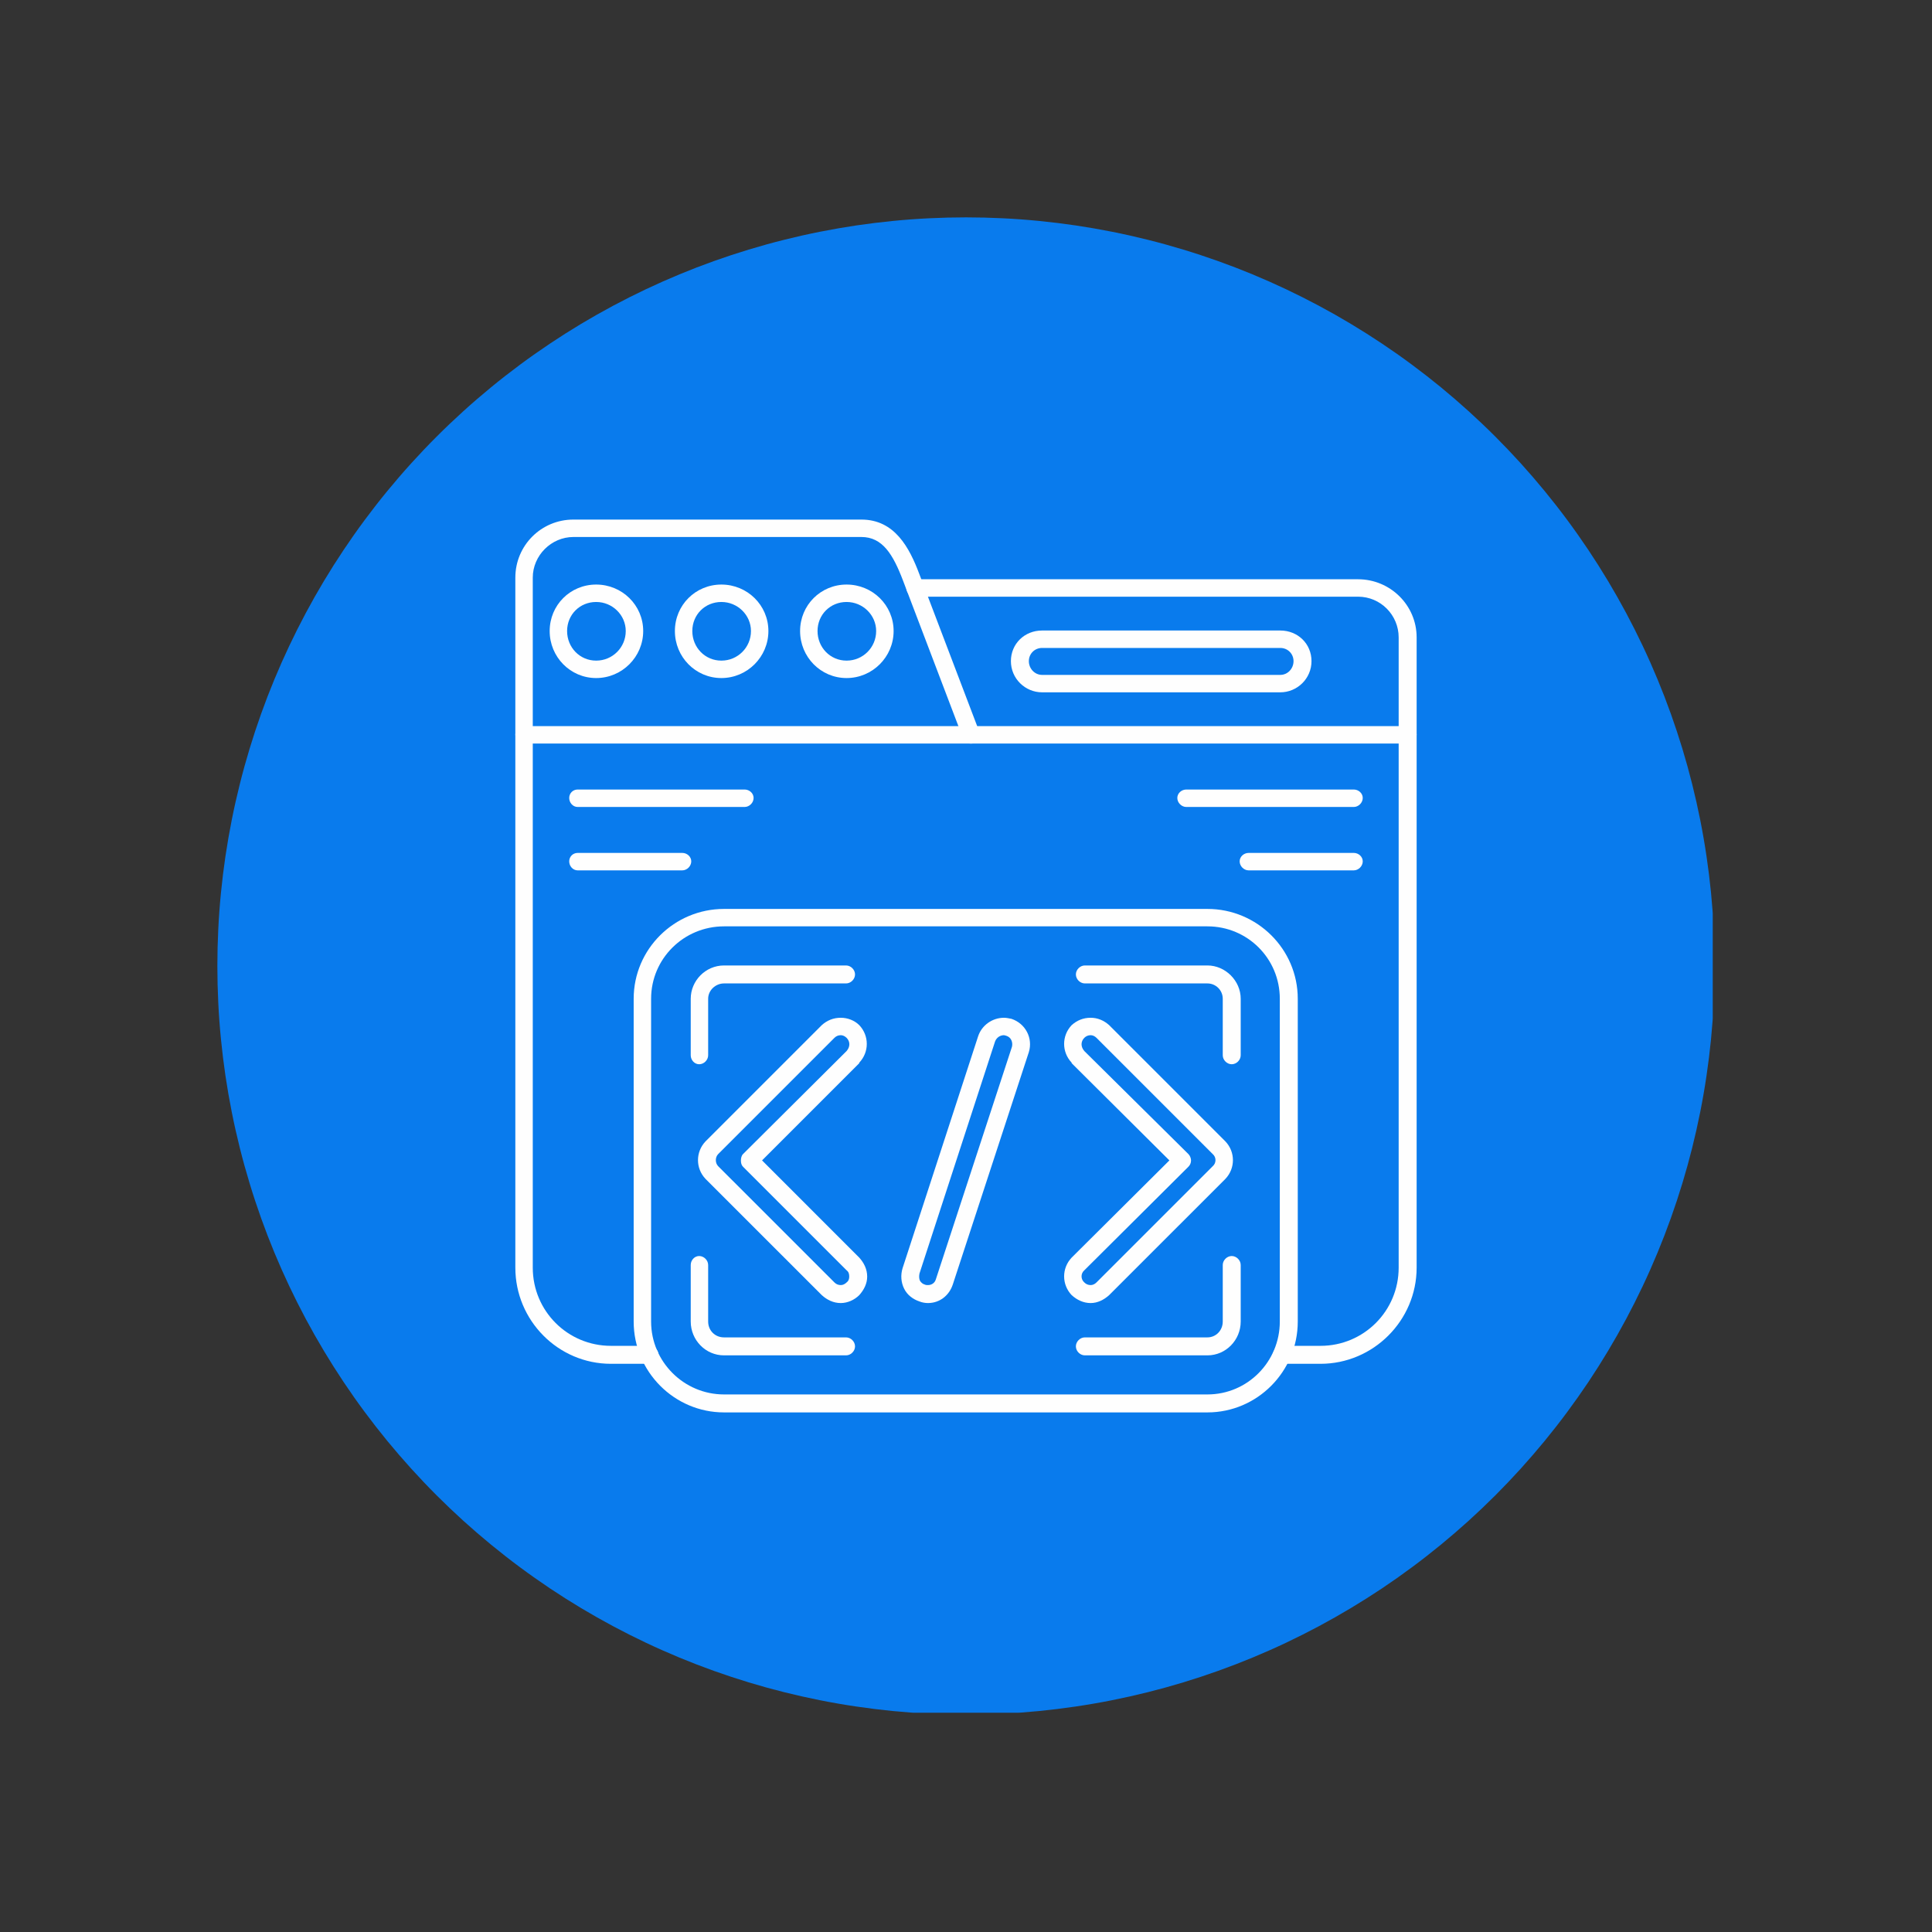 <svg xmlns="http://www.w3.org/2000/svg" xmlns:xlink="http://www.w3.org/1999/xlink" width="500" zoomAndPan="magnify" viewBox="0 0 375 375" height="500" preserveAspectRatio="xMidYMid meet" version="1.0"><rect x="0" y="0" width="375" height="375" fill="#333333" stroke="none"/><defs><clipPath id="3fabf96f31"><path d="M 42.191 42.191 L 332.441 42.191 L 332.441 332.441 L 42.191 332.441 Z M 42.191 42.191 " clip-rule="nonzero"/></clipPath></defs><g clip-path="url(#3fabf96f31)"><path fill="#097bed" d="M 332.805 187.496 C 332.805 189.875 332.746 192.25 332.629 194.629 C 332.512 197.004 332.336 199.375 332.105 201.738 C 331.871 204.105 331.578 206.465 331.23 208.816 C 330.883 211.172 330.477 213.512 330.012 215.844 C 329.547 218.176 329.027 220.496 328.449 222.805 C 327.871 225.109 327.238 227.402 326.547 229.676 C 325.855 231.953 325.109 234.211 324.309 236.449 C 323.508 238.688 322.652 240.906 321.742 243.105 C 320.832 245.301 319.871 247.473 318.852 249.625 C 317.836 251.773 316.766 253.898 315.645 255.996 C 314.523 258.09 313.352 260.16 312.129 262.199 C 310.906 264.238 309.637 266.246 308.316 268.227 C 306.992 270.203 305.625 272.145 304.207 274.055 C 302.793 275.965 301.328 277.84 299.82 279.68 C 298.312 281.516 296.758 283.316 295.164 285.078 C 293.566 286.84 291.926 288.562 290.246 290.246 C 288.562 291.926 286.84 293.566 285.078 295.164 C 283.316 296.758 281.516 298.312 279.68 299.82 C 277.84 301.328 275.965 302.793 274.055 304.207 C 272.145 305.625 270.203 306.992 268.227 308.316 C 266.246 309.637 264.238 310.906 262.199 312.129 C 260.16 313.352 258.09 314.523 255.996 315.645 C 253.898 316.766 251.773 317.836 249.625 318.852 C 247.473 319.871 245.301 320.832 243.105 321.742 C 240.906 322.652 238.688 323.508 236.449 324.309 C 234.211 325.109 231.953 325.855 229.676 326.547 C 227.402 327.238 225.109 327.871 222.805 328.449 C 220.496 329.027 218.176 329.547 215.844 330.012 C 213.512 330.477 211.172 330.883 208.816 331.23 C 206.465 331.578 204.105 331.871 201.738 332.105 C 199.375 332.336 197.004 332.512 194.629 332.629 C 192.25 332.746 189.875 332.805 187.496 332.805 C 185.117 332.805 182.742 332.746 180.367 332.629 C 177.992 332.512 175.621 332.336 173.254 332.105 C 170.887 331.871 168.527 331.578 166.176 331.23 C 163.824 330.883 161.48 330.477 159.148 330.012 C 156.816 329.547 154.496 329.027 152.191 328.449 C 149.883 327.871 147.594 327.238 145.316 326.547 C 143.043 325.855 140.785 325.109 138.543 324.309 C 136.305 323.508 134.086 322.652 131.891 321.742 C 129.695 320.832 127.52 319.871 125.371 318.852 C 123.223 317.836 121.098 316.766 119 315.645 C 116.902 314.523 114.836 313.352 112.793 312.129 C 110.754 310.906 108.746 309.637 106.77 308.316 C 104.793 306.992 102.848 305.625 100.938 304.207 C 99.027 302.793 97.152 301.328 95.316 299.82 C 93.477 298.312 91.676 296.758 89.914 295.164 C 88.152 293.566 86.43 291.926 84.75 290.246 C 83.066 288.562 81.43 286.84 79.832 285.078 C 78.234 283.316 76.684 281.516 75.172 279.68 C 73.664 277.84 72.203 275.965 70.785 274.055 C 69.367 272.145 68 270.203 66.68 268.227 C 65.359 266.246 64.086 264.238 62.863 262.199 C 61.641 260.16 60.469 258.09 59.348 255.996 C 58.227 253.898 57.16 251.773 56.141 249.625 C 55.125 247.473 54.16 245.301 53.25 243.105 C 52.34 240.906 51.484 238.688 50.684 236.449 C 49.883 234.211 49.137 231.953 48.449 229.676 C 47.758 227.402 47.121 225.109 46.547 222.805 C 45.969 220.496 45.445 218.176 44.984 215.844 C 44.52 213.512 44.113 211.172 43.762 208.816 C 43.414 206.465 43.125 204.105 42.891 201.738 C 42.656 199.375 42.48 197.004 42.367 194.629 C 42.25 192.25 42.191 189.875 42.191 187.496 C 42.191 185.117 42.25 182.742 42.367 180.367 C 42.48 177.992 42.656 175.621 42.891 173.254 C 43.125 170.887 43.414 168.527 43.762 166.176 C 44.113 163.824 44.52 161.48 44.984 159.148 C 45.445 156.816 45.969 154.496 46.547 152.191 C 47.121 149.883 47.758 147.594 48.449 145.316 C 49.137 143.043 49.883 140.785 50.684 138.543 C 51.484 136.305 52.34 134.086 53.25 131.891 C 54.16 129.695 55.125 127.52 56.141 125.371 C 57.16 123.223 58.227 121.098 59.348 119 C 60.469 116.902 61.641 114.836 62.863 112.793 C 64.086 110.754 65.359 108.746 66.68 106.77 C 68 104.793 69.367 102.848 70.785 100.938 C 72.203 99.027 73.664 97.152 75.172 95.316 C 76.684 93.477 78.234 91.676 79.832 89.914 C 81.43 88.152 83.066 86.43 84.75 84.75 C 86.43 83.066 88.152 81.43 89.914 79.832 C 91.676 78.234 93.477 76.684 95.316 75.172 C 97.152 73.664 99.027 72.203 100.938 70.785 C 102.848 69.367 104.793 68 106.77 66.68 C 108.746 65.359 110.754 64.086 112.793 62.863 C 114.836 61.641 116.902 60.469 119 59.348 C 121.098 58.227 123.223 57.16 125.371 56.141 C 127.52 55.125 129.695 54.16 131.891 53.25 C 134.086 52.34 136.305 51.484 138.543 50.684 C 140.785 49.883 143.043 49.137 145.316 48.449 C 147.594 47.758 149.883 47.121 152.191 46.547 C 154.496 45.969 156.816 45.445 159.148 44.984 C 161.48 44.52 163.824 44.113 166.176 43.762 C 168.527 43.414 170.887 43.125 173.254 42.891 C 175.621 42.656 177.992 42.48 180.367 42.367 C 182.742 42.25 185.117 42.191 187.496 42.191 C 189.875 42.191 192.25 42.25 194.629 42.367 C 197.004 42.48 199.375 42.656 201.738 42.891 C 204.105 43.125 206.465 43.414 208.816 43.762 C 211.172 44.113 213.512 44.52 215.844 44.984 C 218.176 45.445 220.496 45.969 222.805 46.547 C 225.109 47.121 227.402 47.758 229.676 48.449 C 231.953 49.137 234.211 49.883 236.449 50.684 C 238.688 51.484 240.906 52.34 243.105 53.25 C 245.301 54.16 247.473 55.125 249.625 56.141 C 251.773 57.16 253.898 58.227 255.996 59.348 C 258.09 60.469 260.16 61.641 262.199 62.863 C 264.238 64.086 266.246 65.359 268.227 66.68 C 270.203 68 272.145 69.367 274.055 70.785 C 275.965 72.203 277.84 73.664 279.68 75.172 C 281.516 76.684 283.316 78.234 285.078 79.832 C 286.84 81.43 288.562 83.066 290.246 84.75 C 291.926 86.43 293.566 88.152 295.164 89.914 C 296.758 91.676 298.312 93.477 299.82 95.316 C 301.328 97.152 302.793 99.027 304.207 100.938 C 305.625 102.848 306.992 104.793 308.316 106.77 C 309.637 108.746 310.906 110.754 312.129 112.793 C 313.352 114.836 314.523 116.902 315.645 119 C 316.766 121.098 317.836 123.223 318.852 125.371 C 319.871 127.52 320.832 129.695 321.742 131.891 C 322.652 134.086 323.508 136.305 324.309 138.543 C 325.109 140.785 325.855 143.043 326.547 145.316 C 327.238 147.594 327.871 149.883 328.449 152.191 C 329.027 154.496 329.547 156.816 330.012 159.148 C 330.477 161.48 330.883 163.824 331.23 166.176 C 331.578 168.527 331.871 170.887 332.105 173.254 C 332.336 175.621 332.512 177.992 332.629 180.367 C 332.746 182.742 332.805 185.117 332.805 187.496 Z M 332.805 187.496 " fill-opacity="1" fill-rule="nonzero"/></g><path fill="#fefefe" d="M 256.305 264.715 L 248.82 264.715 C 247.895 264.715 247.074 263.895 247.074 262.969 C 247.074 262.047 247.895 261.227 248.82 261.227 L 256.305 261.227 C 264.715 261.227 271.48 254.461 271.48 246.051 L 271.48 144.324 L 103.41 144.324 L 103.41 246.051 C 103.41 254.461 110.18 261.227 118.586 261.227 L 126.074 261.227 C 126.996 261.227 127.816 262.047 127.816 262.969 C 127.816 263.895 126.996 264.715 126.074 264.715 L 118.586 264.715 C 108.332 264.715 100.027 256.305 100.027 246.051 L 100.027 142.582 C 100.027 141.66 100.742 140.941 101.668 140.941 L 273.227 140.941 C 274.148 140.941 274.969 141.66 274.969 142.582 L 274.969 246.051 C 274.969 256.305 266.559 264.715 256.305 264.715 Z M 256.305 264.715 " fill-opacity="1" fill-rule="evenodd"/><path fill="#fefefe" d="M 273.227 144.324 C 272.301 144.324 271.48 143.504 271.48 142.582 L 271.48 123.715 C 271.48 119.406 267.996 115.816 263.586 115.816 L 177.551 115.816 C 176.629 115.816 175.91 114.996 175.91 114.074 C 175.91 113.152 176.629 112.434 177.551 112.434 L 263.586 112.434 C 269.84 112.434 274.969 117.457 274.969 123.715 L 274.969 142.582 C 274.969 143.504 274.148 144.324 273.227 144.324 Z M 273.227 144.324 " fill-opacity="1" fill-rule="evenodd"/><path fill="#fefefe" d="M 188.422 144.324 C 187.703 144.324 187.086 143.914 186.883 143.199 L 175.293 112.742 C 173.348 107.613 171.297 104.23 167.191 104.23 L 111.305 104.23 C 107 104.23 103.41 107.82 103.41 112.125 L 103.41 142.582 C 103.41 143.504 102.59 144.324 101.668 144.324 C 100.742 144.324 100.027 143.504 100.027 142.582 L 100.027 112.125 C 100.027 105.871 105.051 100.848 111.305 100.848 L 167.191 100.848 C 173.652 100.848 176.523 106.281 178.473 111.512 L 190.062 141.969 C 190.367 142.891 189.957 143.914 189.035 144.223 C 188.832 144.324 188.625 144.324 188.422 144.324 Z M 188.422 144.324 " fill-opacity="1" fill-rule="evenodd"/><path fill="#fefefe" d="M 115.715 131.609 C 110.691 131.609 106.691 127.508 106.691 122.484 C 106.691 117.457 110.691 113.461 115.715 113.461 C 120.738 113.461 124.844 117.457 124.844 122.484 C 124.844 127.508 120.738 131.609 115.715 131.609 Z M 115.715 116.844 C 112.535 116.844 110.074 119.305 110.074 122.484 C 110.074 125.664 112.535 128.227 115.715 128.227 C 118.895 128.227 121.457 125.664 121.457 122.484 C 121.457 119.406 118.895 116.844 115.715 116.844 Z M 115.715 116.844 " fill-opacity="1" fill-rule="evenodd"/><path fill="#fefefe" d="M 140.02 131.609 C 134.992 131.609 130.996 127.508 130.996 122.484 C 130.996 117.457 134.992 113.461 140.02 113.461 C 145.043 113.461 149.145 117.457 149.145 122.484 C 149.145 127.508 145.043 131.609 140.02 131.609 Z M 140.02 116.844 C 136.84 116.844 134.379 119.305 134.379 122.484 C 134.379 125.664 136.84 128.227 140.02 128.227 C 143.199 128.227 145.762 125.664 145.762 122.484 C 145.762 119.406 143.199 116.844 140.02 116.844 Z M 140.02 116.844 " fill-opacity="1" fill-rule="evenodd"/><path fill="#fefefe" d="M 164.32 131.609 C 159.297 131.609 155.297 127.508 155.297 122.484 C 155.297 117.457 159.297 113.461 164.32 113.461 C 169.348 113.461 173.449 117.457 173.449 122.484 C 173.449 127.508 169.348 131.609 164.32 131.609 Z M 164.32 116.844 C 161.145 116.844 158.684 119.305 158.684 122.484 C 158.684 125.664 161.145 128.227 164.32 128.227 C 167.5 128.227 170.062 125.664 170.062 122.484 C 170.062 119.406 167.5 116.844 164.32 116.844 Z M 164.32 116.844 " fill-opacity="1" fill-rule="evenodd"/><path fill="#fefefe" d="M 248.512 134.379 L 202.262 134.379 C 198.98 134.379 196.215 131.711 196.215 128.328 C 196.215 124.945 198.879 122.383 202.262 122.383 L 248.512 122.383 C 251.895 122.383 254.562 124.945 254.562 128.328 C 254.562 131.711 251.793 134.379 248.512 134.379 Z M 202.262 125.766 C 200.828 125.766 199.699 126.895 199.699 128.328 C 199.699 129.766 200.828 130.996 202.262 130.996 L 248.512 130.996 C 249.945 130.996 251.074 129.766 251.074 128.328 C 251.074 126.895 249.945 125.766 248.512 125.766 Z M 202.262 125.766 " fill-opacity="1" fill-rule="evenodd"/><path fill="#fefefe" d="M 144.531 156.633 L 112.125 156.633 C 111.203 156.633 110.484 155.812 110.484 154.887 C 110.484 153.965 111.203 153.246 112.125 153.246 L 144.531 153.246 C 145.453 153.246 146.273 153.965 146.273 154.887 C 146.273 155.812 145.453 156.633 144.531 156.633 Z M 144.531 156.633 " fill-opacity="1" fill-rule="evenodd"/><path fill="#fefefe" d="M 132.43 168.938 L 112.125 168.938 C 111.203 168.938 110.484 168.117 110.484 167.191 C 110.484 166.27 111.203 165.551 112.125 165.551 L 132.43 165.551 C 133.352 165.551 134.172 166.27 134.172 167.191 C 134.172 168.117 133.352 168.938 132.43 168.938 Z M 132.43 168.938 " fill-opacity="1" fill-rule="evenodd"/><path fill="#fefefe" d="M 262.766 156.633 L 230.258 156.633 C 229.336 156.633 228.516 155.812 228.516 154.887 C 228.516 153.965 229.336 153.246 230.258 153.246 L 262.766 153.246 C 263.688 153.246 264.508 153.965 264.508 154.887 C 264.508 155.812 263.688 156.633 262.766 156.633 Z M 262.766 156.633 " fill-opacity="1" fill-rule="evenodd"/><path fill="#fefefe" d="M 262.766 168.938 L 242.359 168.938 C 241.438 168.938 240.617 168.117 240.617 167.191 C 240.617 166.27 241.438 165.551 242.359 165.551 L 262.766 165.551 C 263.688 165.551 264.508 166.27 264.508 167.191 C 264.508 168.117 263.688 168.938 262.766 168.938 Z M 262.766 168.938 " fill-opacity="1" fill-rule="evenodd"/><path fill="#fefefe" d="M 234.359 274.148 L 140.531 274.148 C 130.891 274.148 122.996 266.25 122.996 256.512 L 122.996 193.855 C 122.996 184.215 130.891 176.422 140.531 176.422 L 234.359 176.422 C 244 176.422 251.895 184.215 251.895 193.855 L 251.895 256.512 C 251.895 266.25 244 274.148 234.359 274.148 Z M 140.531 179.805 C 132.738 179.805 126.379 186.062 126.379 193.855 L 126.379 256.512 C 126.379 264.305 132.738 270.66 140.531 270.66 L 234.359 270.66 C 242.152 270.66 248.41 264.305 248.41 256.512 L 248.41 193.855 C 248.41 186.062 242.152 179.805 234.359 179.805 Z M 140.531 179.805 " fill-opacity="1" fill-rule="evenodd"/><path fill="#fefefe" d="M 234.359 263.074 L 210.57 263.074 C 209.648 263.074 208.828 262.254 208.828 261.328 C 208.828 260.406 209.648 259.586 210.57 259.586 L 234.359 259.586 C 236 259.586 237.336 258.254 237.336 256.512 L 237.336 245.539 C 237.336 244.613 238.156 243.793 239.078 243.793 C 240 243.793 240.82 244.613 240.82 245.539 L 240.82 256.512 C 240.82 260.098 237.949 263.074 234.359 263.074 Z M 164.219 263.074 L 140.531 263.074 C 136.941 263.074 134.07 260.098 134.07 256.512 L 134.07 245.539 C 134.07 244.613 134.789 243.793 135.711 243.793 C 136.633 243.793 137.453 244.613 137.453 245.539 L 137.453 256.512 C 137.453 258.254 138.789 259.586 140.531 259.586 L 164.219 259.586 C 165.141 259.586 165.961 260.406 165.961 261.328 C 165.961 262.254 165.141 263.074 164.219 263.074 Z M 239.078 206.57 C 238.156 206.57 237.336 205.75 237.336 204.828 L 237.336 193.855 C 237.336 192.215 236 190.883 234.359 190.883 L 210.57 190.883 C 209.648 190.883 208.828 190.062 208.828 189.137 C 208.828 188.215 209.648 187.395 210.57 187.395 L 234.359 187.395 C 237.848 187.395 240.82 190.367 240.82 193.855 L 240.82 204.828 C 240.82 205.75 240 206.57 239.078 206.57 Z M 135.711 206.57 C 134.789 206.57 134.07 205.75 134.07 204.828 L 134.07 193.855 C 134.07 190.367 136.941 187.395 140.531 187.395 L 164.219 187.395 C 165.141 187.395 165.961 188.215 165.961 189.137 C 165.961 190.062 165.141 190.883 164.219 190.883 L 140.531 190.883 C 138.891 190.883 137.453 192.215 137.453 193.855 L 137.453 204.828 C 137.453 205.75 136.633 206.57 135.711 206.57 Z M 135.711 206.57 " fill-opacity="1" fill-rule="evenodd"/><path fill="#fefefe" d="M 211.699 252.922 C 210.262 252.922 209.031 252.305 208.008 251.383 C 206.059 249.332 206.059 246.152 208.008 244.102 L 226.977 225.234 L 208.008 206.367 C 208.008 206.367 208.008 206.367 208.008 206.262 C 206.059 204.211 206.059 201.031 208.008 198.98 C 209.031 198.059 210.262 197.547 211.699 197.547 C 213.031 197.547 214.262 198.059 215.285 198.98 L 237.848 221.543 C 239.797 223.594 239.797 226.773 237.848 228.824 L 215.285 251.383 C 214.262 252.305 213.031 252.922 211.699 252.922 Z M 210.469 204.008 L 230.668 224.004 C 230.977 224.312 231.18 224.824 231.18 225.234 C 231.18 225.746 230.977 226.156 230.668 226.465 L 210.469 246.562 C 209.75 247.18 209.75 248.305 210.469 248.922 C 210.773 249.23 211.184 249.434 211.699 249.434 C 212.109 249.434 212.52 249.23 212.824 248.922 L 235.387 226.363 C 236.105 225.746 236.105 224.617 235.387 224.004 L 212.824 201.441 C 212.52 201.137 212.109 200.93 211.699 200.93 C 211.184 200.93 210.773 201.137 210.469 201.441 C 209.75 202.16 209.75 203.188 210.469 204.008 Z M 210.469 204.008 " fill-opacity="1" fill-rule="evenodd"/><path fill="#fefefe" d="M 163.195 252.922 C 161.758 252.922 160.527 252.305 159.504 251.383 L 136.941 228.824 C 134.992 226.773 134.992 223.594 136.941 221.543 L 159.504 198.98 C 160.527 198.059 161.758 197.547 163.195 197.547 C 164.527 197.547 165.859 198.059 166.781 198.98 C 168.73 201.031 168.73 204.211 166.781 206.262 C 166.781 206.367 166.781 206.367 166.781 206.367 L 147.914 225.234 L 166.781 244.102 C 167.707 245.129 168.32 246.359 168.32 247.793 C 168.32 249.125 167.707 250.355 166.781 251.383 C 165.859 252.305 164.527 252.922 163.195 252.922 Z M 163.195 200.93 C 162.68 200.93 162.27 201.137 161.965 201.441 L 139.402 224.004 C 138.789 224.617 138.789 225.746 139.402 226.363 L 161.965 248.922 C 162.27 249.23 162.68 249.434 163.195 249.434 C 163.605 249.434 164.016 249.23 164.32 248.922 C 164.73 248.613 164.836 248.203 164.836 247.793 C 164.836 247.281 164.73 246.871 164.32 246.562 L 144.223 226.465 C 143.914 226.156 143.812 225.746 143.812 225.234 C 143.812 224.824 143.914 224.312 144.223 224.004 L 164.32 204.008 C 165.039 203.188 165.039 202.16 164.32 201.441 C 164.016 201.137 163.605 200.93 163.195 200.93 Z M 163.195 200.93 " fill-opacity="1" fill-rule="evenodd"/><path fill="#fefefe" d="M 180.113 252.922 C 179.602 252.922 178.984 252.82 178.473 252.613 C 177.242 252.203 176.113 251.383 175.5 250.152 C 174.883 248.922 174.781 247.484 175.191 246.152 L 189.855 201.137 C 190.574 198.98 192.625 197.547 194.879 197.547 C 195.289 197.547 195.805 197.648 196.316 197.75 C 199.086 198.676 200.52 201.547 199.699 204.211 L 184.934 249.332 C 184.215 251.484 182.371 252.922 180.113 252.922 Z M 194.879 200.93 C 194.164 200.93 193.445 201.34 193.137 202.16 L 178.473 247.18 C 178.371 247.691 178.371 248.203 178.574 248.613 C 178.781 248.922 179.09 249.23 179.5 249.332 C 179.703 249.434 179.91 249.434 180.113 249.434 C 180.832 249.434 181.445 249.023 181.652 248.305 L 196.418 203.188 C 196.625 202.367 196.316 201.34 195.289 201.031 C 195.188 201.031 194.984 200.93 194.879 200.93 Z M 194.879 200.93 " fill-opacity="1" fill-rule="evenodd"/></svg>